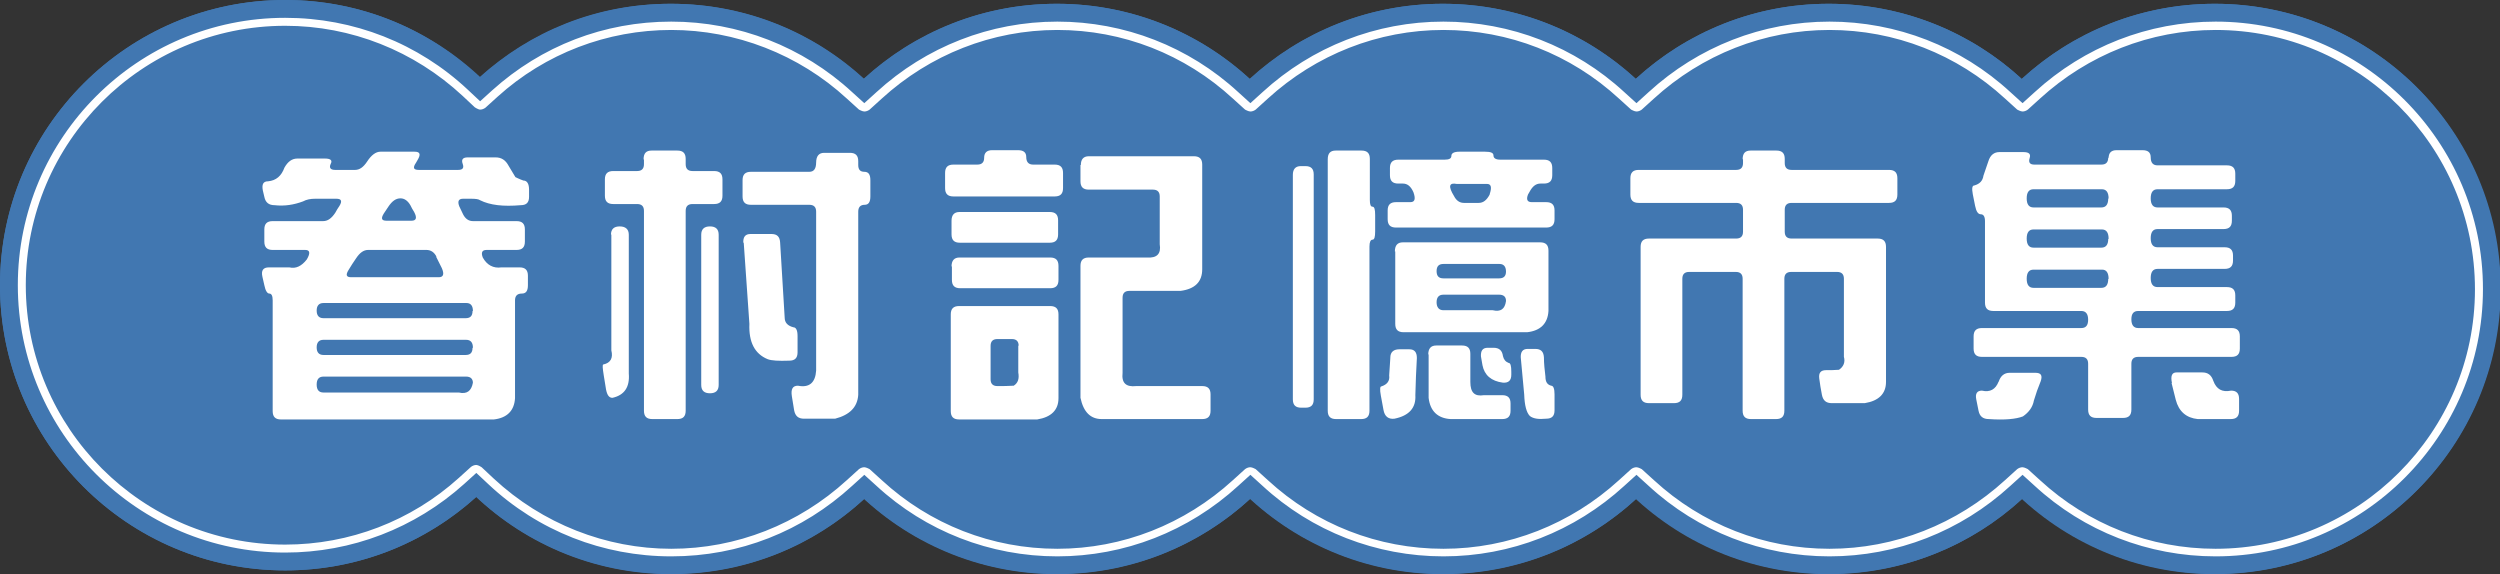 <?xml version="1.0" encoding="UTF-8"?><svg id="_文字" xmlns="http://www.w3.org/2000/svg" viewBox="0 0 65.92 15.14"><rect x="0" y="0" width="65.92" height="15.14" fill="#333333" stroke="none"/><circle cx="7.52" cy="7.52" r="7.52" fill="#4177b1"/><circle cx="17.7" cy="7.62" r="7.52" fill="#4177b1"/><circle cx="27.87" cy="7.62" r="7.52" fill="#4177b1"/><circle cx="38.05" cy="7.62" r="7.52" fill="#4177b1"/><circle cx="48.22" cy="7.62" r="7.52" fill="#4177b1"/><circle cx="58.4" cy="7.62" r="7.52" fill="#4177b1"/><path d="M58.4.1c-1.96,0-3.75.75-5.09,1.98-1.34-1.23-3.13-1.98-5.09-1.98s-3.75.75-5.09,1.98c-1.34-1.23-3.13-1.98-5.09-1.98s-3.75.75-5.09,1.98c-1.34-1.23-3.13-1.98-5.09-1.98s-3.75.75-5.09,1.98c-1.34-1.23-3.13-1.98-5.09-1.98s-3.7.73-5.04,1.94C11.31.77,9.51,0,7.52,0,3.37,0,0,3.37,0,7.52s3.37,7.52,7.52,7.52c1.94,0,3.7-.73,5.04-1.94,1.34,1.26,3.15,2.03,5.14,2.03s3.75-.75,5.09-1.98c1.34,1.23,3.13,1.98,5.09,1.98s3.75-.75,5.09-1.98c1.34,1.23,3.13,1.98,5.09,1.98s3.75-.75,5.09-1.98c1.34,1.23,3.13,1.98,5.09,1.98s3.75-.75,5.09-1.98c1.34,1.23,3.13,1.98,5.09,1.98,4.15,0,7.52-3.37,7.52-7.52S62.55.1,58.4.1Z" fill="#4177b1"/><path d="M7.52.68c1.74,0,3.4.66,4.68,1.85l.32.3s.09.06.14.06.1-.02.14-.05l.32-.29c1.26-1.14,2.89-1.76,4.58-1.76s3.36.64,4.63,1.81l.32.29s.09.05.14.05.1-.02.14-.05l.32-.29c1.27-1.16,2.91-1.81,4.63-1.81s3.36.64,4.63,1.81l.32.29s.09.05.14.05.1-.02.14-.05l.32-.29c1.27-1.16,2.91-1.81,4.63-1.81s3.36.64,4.63,1.81l.32.29s.09.05.14.05.1-.02.14-.05l.32-.29c1.27-1.16,2.91-1.81,4.63-1.81s3.36.64,4.63,1.81l.32.29s.09.05.14.05.1-.02.14-.05l.32-.29c1.27-1.16,2.91-1.81,4.63-1.81,3.77,0,6.84,3.07,6.84,6.84s-3.07,6.84-6.84,6.84c-1.72,0-3.36-.64-4.63-1.81l-.32-.29s-.09-.05-.14-.05-.1.02-.14.05l-.32.29c-1.27,1.16-2.91,1.81-4.63,1.81s-3.36-.64-4.63-1.81l-.32-.29s-.09-.05-.14-.05-.1.02-.14.05l-.32.29c-1.27,1.16-2.91,1.81-4.63,1.81s-3.36-.64-4.63-1.81l-.32-.29s-.09-.05-.14-.05-.1.02-.14.05l-.32.29c-1.27,1.16-2.91,1.81-4.63,1.81s-3.36-.64-4.63-1.81l-.32-.29s-.09-.05-.14-.05-.1.02-.14.05l-.32.29c-1.27,1.16-2.91,1.81-4.63,1.81s-3.4-.66-4.68-1.85l-.32-.3s-.09-.06-.14-.06-.1.02-.14.05l-.32.29c-1.26,1.14-2.89,1.76-4.58,1.76-3.77,0-6.84-3.07-6.84-6.84S3.75.68,7.52.68M7.52.47C3.63.47.47,3.63.47,7.52s3.16,7.05,7.05,7.05c1.75,0,3.42-.64,4.72-1.81l.32-.29.32.3c1.31,1.23,3.02,1.9,4.82,1.9s3.46-.66,4.77-1.86l.32-.29.32.29c1.3,1.2,3,1.86,4.77,1.86s3.46-.66,4.77-1.86l.32-.29.32.29c1.3,1.2,3,1.86,4.77,1.86s3.46-.66,4.77-1.86l.32-.29.32.29c1.3,1.2,3,1.86,4.77,1.86s3.46-.66,4.77-1.86l.32-.29.32.29c1.3,1.2,3,1.86,4.77,1.86,3.89,0,7.05-3.16,7.05-7.05s-3.16-7.05-7.05-7.05c-1.77,0-3.46.66-4.77,1.86l-.32.29-.32-.29c-1.3-1.2-3-1.86-4.77-1.86s-3.46.66-4.77,1.86l-.32.29-.32-.29c-1.3-1.2-3-1.86-4.77-1.86s-3.46.66-4.77,1.86l-.32.29-.32-.29c-1.3-1.2-3-1.86-4.77-1.86s-3.46.66-4.77,1.86l-.32.29-.32-.29c-1.3-1.2-3-1.86-4.77-1.86s-3.42.64-4.72,1.81l-.32.29-.32-.3c-1.31-1.23-3.02-1.9-4.82-1.9h0Z" fill="#fff"/><path d="M9.68,4.26c.11-.17.23-.26.35-.26h.9c.15,0,.17.07.08.22l-.04.07c-.09.13-.07.19.07.19h1.04c.12,0,.16-.05.12-.16-.04-.11,0-.17.13-.17h.74c.15,0,.26.07.34.22l.18.3s.12.06.21.09c.1,0,.15.09.15.24v.19c0,.15-.07.22-.22.22-.46.04-.81,0-1.07-.13-.04-.03-.12-.04-.24-.04h-.21c-.12,0-.15.07-.1.2l.1.21c.06.12.15.18.26.18h1.15c.15,0,.22.07.22.22v.32c0,.15-.07.22-.22.22h-.79c-.12,0-.15.07-.1.2.11.2.28.29.49.26h.48c.15,0,.22.07.22.22v.25c0,.15-.05.22-.16.22-.12,0-.18.06-.18.18v2.58c-.02.33-.21.52-.56.56h-5.61c-.15,0-.22-.07-.22-.22v-2.92c0-.12-.03-.18-.09-.18-.05,0-.1-.07-.13-.22l-.05-.22c-.04-.17.02-.25.17-.25h.54c.17.04.32-.03.46-.21.1-.17.08-.25-.04-.25h-.86c-.15,0-.22-.07-.22-.22v-.32c0-.15.07-.22.22-.22h1.33c.12,0,.22-.07.32-.22.03-.06.07-.12.11-.18.08-.13.05-.19-.08-.19h-.56c-.12,0-.23.02-.32.07-.24.09-.49.13-.75.1-.15,0-.24-.07-.27-.22l-.04-.17c-.03-.16.01-.24.14-.24.21-.02.35-.14.43-.36.09-.16.2-.24.34-.24h.73c.15,0,.2.05.15.14-.05.11,0,.16.12.16h.52c.12,0,.22-.07.32-.22ZM12.47,8.2c0-.14-.06-.21-.17-.21h-3.77c-.12,0-.18.07-.18.2s.06.2.18.2h3.75c.12,0,.18-.06.18-.19ZM12.47,9.17c0-.14-.06-.21-.18-.21h-3.76c-.12,0-.18.07-.18.2s.06.2.18.2h3.75c.12,0,.18-.06.18-.19ZM12.47,10.1c0-.11-.06-.17-.18-.17h-3.76c-.12,0-.18.07-.18.21s.06.21.18.21h3.57c.21.05.33-.04.37-.26ZM11.51,6.77c-.06-.12-.15-.18-.27-.18h-1.53c-.12,0-.22.07-.32.22-.07.1-.14.21-.2.31-.08.13-.06.19.07.19h2.31c.12,0,.15-.08.08-.24l-.15-.3ZM10.82,5.41c-.07-.12-.16-.18-.26-.18-.12,0-.22.07-.32.22l-.12.18c-.08.13-.06.19.07.19h.66c.13,0,.15-.08.07-.23-.04-.06-.07-.12-.1-.18Z" fill="#fff"/><path d="M16.11,6.19c0-.15.08-.22.23-.22s.24.07.24.22v3.66c.03.36-.12.57-.43.64-.09,0-.14-.07-.17-.22l-.06-.37c-.03-.19-.04-.29-.01-.29.19-.04.26-.17.21-.37v-3.06ZM16.97,4.2c0-.16.07-.23.21-.23h.68c.15,0,.22.07.22.22v.14c0,.12.06.18.18.18h.57c.15,0,.22.07.22.22v.43c0,.15-.07.22-.22.22h-.57c-.12,0-.18.06-.18.18v5.27c0,.15-.07.22-.22.22h-.66c-.15,0-.22-.07-.22-.22v-5.27c0-.12-.06-.18-.18-.18h-.63c-.15,0-.22-.07-.22-.22v-.43c0-.15.07-.22.22-.22h.63c.12,0,.18-.06.18-.18v-.12ZM18.49,6.19c0-.15.08-.22.23-.22s.23.07.23.22v3.96c0,.15-.08.22-.23.22s-.23-.07-.23-.22v-3.96ZM21.52,4.29c0-.17.07-.26.21-.26h.68c.15,0,.22.07.22.22v.1c0,.12.05.18.16.18s.16.07.16.22v.43c0,.15-.05.22-.15.22-.11,0-.17.06-.17.18v4.83c-.02.32-.22.53-.61.63h-.82c-.15,0-.23-.07-.26-.22l-.06-.37c-.03-.19.02-.28.16-.28.3.06.46-.08.48-.4v-4.19c0-.12-.06-.18-.18-.18h-1.54c-.15,0-.22-.07-.22-.22v-.43c0-.15.07-.22.22-.22h1.54c.12,0,.18-.08.18-.25ZM19.6,6.41c-.01-.16.05-.24.19-.24h.55c.15,0,.22.07.23.22l.12,1.98c0,.14.08.22.23.26.07,0,.11.08.11.23v.43c0,.15-.07.22-.22.22-.28.01-.47,0-.57-.04-.34-.14-.5-.45-.48-.93l-.15-2.15Z" fill="#fff"/><path d="M25.95,4.16c0-.13.07-.2.21-.2h.68c.15,0,.22.06.22.18,0,.13.06.2.18.2h.57c.15,0,.22.07.22.22v.4c0,.15-.07.22-.22.22h-2.67c-.15,0-.22-.07-.22-.22v-.4c0-.15.07-.22.22-.22h.63c.12,0,.18-.06.18-.18ZM25.07,8.29c0-.15.07-.22.22-.22h2.4c.15,0,.22.07.22.22v2.21c0,.31-.19.5-.56.56h-2.06c-.15,0-.22-.07-.22-.22v-2.54ZM25.09,5.82c0-.15.07-.23.21-.23h2.38c.15,0,.22.07.22.22v.37c0,.15-.07.22-.22.22h-2.37c-.15,0-.22-.07-.22-.22v-.36ZM25.09,7.03c0-.16.07-.24.21-.24h2.39c.15,0,.22.07.22.22v.37c0,.15-.07.22-.22.22h-2.37c-.15,0-.22-.07-.22-.22v-.36ZM26.86,9.12c0-.12-.06-.18-.18-.18h-.38c-.12,0-.18.06-.18.18v.88c0,.12.06.18.18.18.14,0,.28,0,.43-.01.11-.07.15-.18.12-.35v-.71ZM28.5,4.35c0-.15.07-.23.21-.23h2.77c.15,0,.22.07.22.22v2.76c0,.33-.19.52-.57.57h-1.35c-.12,0-.18.06-.18.18v1.98c-.03.27.09.38.36.35h1.74c.15,0,.22.07.22.22v.43c0,.15-.07.22-.22.22h-2.65c-.29,0-.48-.18-.56-.56v-3.48c0-.15.07-.22.22-.22h1.53c.27.02.38-.1.34-.35v-1.26c0-.12-.06-.18-.18-.18h-1.69c-.15,0-.22-.07-.22-.22v-.43Z" fill="#fff"/><path d="M34.09,4.61c0-.15.07-.23.21-.23h.12c.15,0,.22.07.22.22v5.93c0,.15-.07.22-.22.22h-.11c-.15,0-.22-.07-.22-.22v-5.92ZM35.01,4.2c0-.16.07-.23.21-.23h.68c.15,0,.22.07.22.22v1.08c0,.12.02.18.07.18s.07.07.07.22v.43c0,.15-.02.22-.07.22-.05,0-.08.06-.08.18v4.33c0,.15-.07.22-.22.22h-.66c-.15,0-.22-.07-.22-.22v-6.63ZM36.66,9.43c0-.15.09-.22.24-.22h.26c.14,0,.2.08.2.23-.02.32-.03.64-.04.98.02.33-.16.54-.55.62-.16.02-.26-.06-.29-.23l-.07-.38c-.03-.16-.02-.24.01-.24.16-.05.23-.15.21-.29l.03-.46ZM38.27,4.11c0-.07.07-.11.21-.11h.68c.15,0,.22.03.22.1,0,.07.06.11.18.11h1.15c.15,0,.22.07.22.22v.19c0,.15-.07.22-.22.22h-.09c-.12,0-.21.07-.29.22l-.04.07c-.05.13-.02.2.1.2h.38c.15,0,.22.07.22.22v.23c0,.15-.07.22-.22.22h-3.96c-.15,0-.22-.07-.22-.22v-.23c0-.15.07-.22.22-.22h.38c.12,0,.14-.09.08-.26-.07-.16-.16-.23-.28-.23h-.12c-.15,0-.22-.07-.22-.22v-.19c0-.15.07-.22.22-.22h1.22c.12,0,.18-.03.18-.1ZM36.78,6.63c0-.16.07-.24.21-.24h3.62c.15,0,.22.07.22.22v1.59c-.02.33-.21.52-.56.56h-3.26c-.15,0-.22-.07-.22-.22v-1.91ZM37.66,9.35c0-.16.07-.24.21-.24h.68c.15,0,.22.07.22.22v.74c0,.28.11.39.36.35h.48c.15,0,.22.07.22.22v.19c0,.15-.07.22-.22.22h-1.36c-.34-.02-.54-.21-.58-.56v-1.15ZM39.71,7.16c0-.13-.06-.2-.17-.2h-1.48c-.12,0-.18.06-.18.19s.06.19.18.19h1.47c.12,0,.18-.06.18-.18ZM39.71,7.93c0-.11-.07-.16-.18-.16h-1.47c-.12,0-.18.07-.18.2s.06.21.18.21h1.3c.21.05.32-.03.35-.24ZM39.28,5.12c.06-.18.04-.27-.07-.27h-.8c-.2-.04-.23.06-.07.32.06.12.15.18.26.18h.39c.12,0,.21-.07.29-.22ZM39.05,9.41c-.01-.16.04-.24.18-.24h.15c.15,0,.23.07.25.22.02.09.07.15.15.18.05,0,.07.08.07.23v.08c0,.15-.07.22-.22.21-.31-.04-.49-.2-.54-.46l-.04-.23ZM40.1,9.44c-.01-.16.05-.24.18-.24h.2c.15,0,.22.07.23.22,0,.17.02.34.04.51,0,.13.04.21.15.24.06,0,.09.08.09.23v.42c0,.15-.07.22-.22.22-.2.02-.34,0-.43-.07-.09-.09-.14-.28-.15-.57l-.09-.97Z" fill="#fff"/><path d="M45.95,4.2c0-.16.07-.23.21-.23h.68c.15,0,.22.07.22.22v.11c0,.12.06.18.18.18h2.57c.15,0,.22.07.22.22v.43c0,.15-.07.22-.22.22h-2.57c-.12,0-.18.06-.18.18v.58c0,.12.06.18.18.18h2.27c.15,0,.22.07.22.22v3.56c0,.31-.19.5-.56.56h-.87c-.15,0-.23-.07-.26-.22-.03-.14-.05-.29-.07-.43-.02-.15.04-.22.18-.22.11,0,.23,0,.34-.01.12-.08.17-.2.13-.34v-2.06c0-.12-.06-.18-.18-.18h-1.21c-.12,0-.18.06-.18.18v3.48c0,.15-.07.22-.22.22h-.66c-.15,0-.22-.07-.22-.22v-3.48c0-.12-.06-.18-.18-.18h-1.23c-.12,0-.18.06-.18.18v3.06c0,.15-.07.22-.22.22h-.66c-.15,0-.22-.07-.22-.22v-3.9c0-.15.07-.22.22-.22h2.3c.12,0,.18-.06.18-.18v-.58c0-.12-.06-.18-.18-.18h-2.57c-.15,0-.22-.07-.22-.22v-.43c0-.15.07-.22.22-.22h2.57c.12,0,.18-.06.18-.18v-.1Z" fill="#fff"/><path d="M55.6,4.17c0-.14.07-.21.21-.21h.68c.15,0,.22.06.22.19,0,.14.06.21.18.21h1.83c.15,0,.22.07.22.22v.19c0,.15-.07.22-.22.22h-1.83c-.12,0-.18.08-.18.24s.06.24.18.24h1.74c.15,0,.22.07.22.22v.13c0,.15-.07.22-.22.22h-1.74c-.12,0-.18.08-.18.24s.06.24.18.24h1.77c.15,0,.22.07.22.22v.13c0,.15-.07.22-.22.22h-1.77c-.12,0-.18.08-.18.24s.06.24.18.24h1.83c.15,0,.22.07.22.22v.19c0,.15-.07.22-.22.22h-2.34c-.12,0-.18.07-.18.22s.06.23.18.23h2.46c.15,0,.22.07.22.22v.32c0,.15-.07.22-.22.22h-2.46c-.12,0-.18.06-.18.18v1.21c0,.15-.07.22-.22.22h-.7c-.15,0-.22-.07-.22-.22v-1.21c0-.12-.06-.18-.18-.18h-2.62c-.15,0-.22-.07-.22-.22v-.32c0-.15.07-.22.22-.22h2.62c.12,0,.18-.07.18-.22s-.06-.23-.18-.23h-2.32c-.15,0-.22-.07-.22-.22v-2.15c0-.12-.04-.18-.11-.18-.07,0-.12-.07-.15-.22l-.06-.3c-.03-.16-.02-.24.04-.24.14-.04.22-.12.24-.26l.13-.38c.05-.16.15-.24.29-.24h.63c.15,0,.2.05.17.15-.04.12,0,.18.12.18h1.77c.12,0,.18-.06.18-.19ZM52.7,10.07c.05-.16.15-.24.29-.24h.68c.15,0,.19.07.14.22-.07.17-.13.34-.18.51-.03.17-.13.31-.29.42-.18.07-.48.1-.9.07-.15,0-.24-.07-.27-.22l-.06-.3c-.03-.15.02-.23.15-.23.21.05.36-.03.44-.24ZM55.6,5.24c0-.17-.06-.25-.18-.25h-1.8c-.12,0-.18.08-.18.24s.06.24.18.24h1.79c.12,0,.18-.08.18-.24ZM55.6,6.3c0-.17-.06-.25-.18-.25h-1.8c-.12,0-.18.08-.18.24s.06.24.18.24h1.79c.12,0,.18-.08.18-.23ZM55.6,7.36c0-.17-.06-.25-.17-.25h-1.81c-.12,0-.18.08-.18.24s.06.24.18.24h1.79c.12,0,.18-.08.18-.24ZM57.27,10.1c-.04-.19,0-.28.12-.28h.68c.15,0,.24.07.29.22.08.22.23.31.47.26.14,0,.21.07.21.22v.31c0,.15-.07.22-.22.22h-.87c-.3-.03-.5-.2-.58-.51l-.11-.44Z" fill="#fff"/></svg>